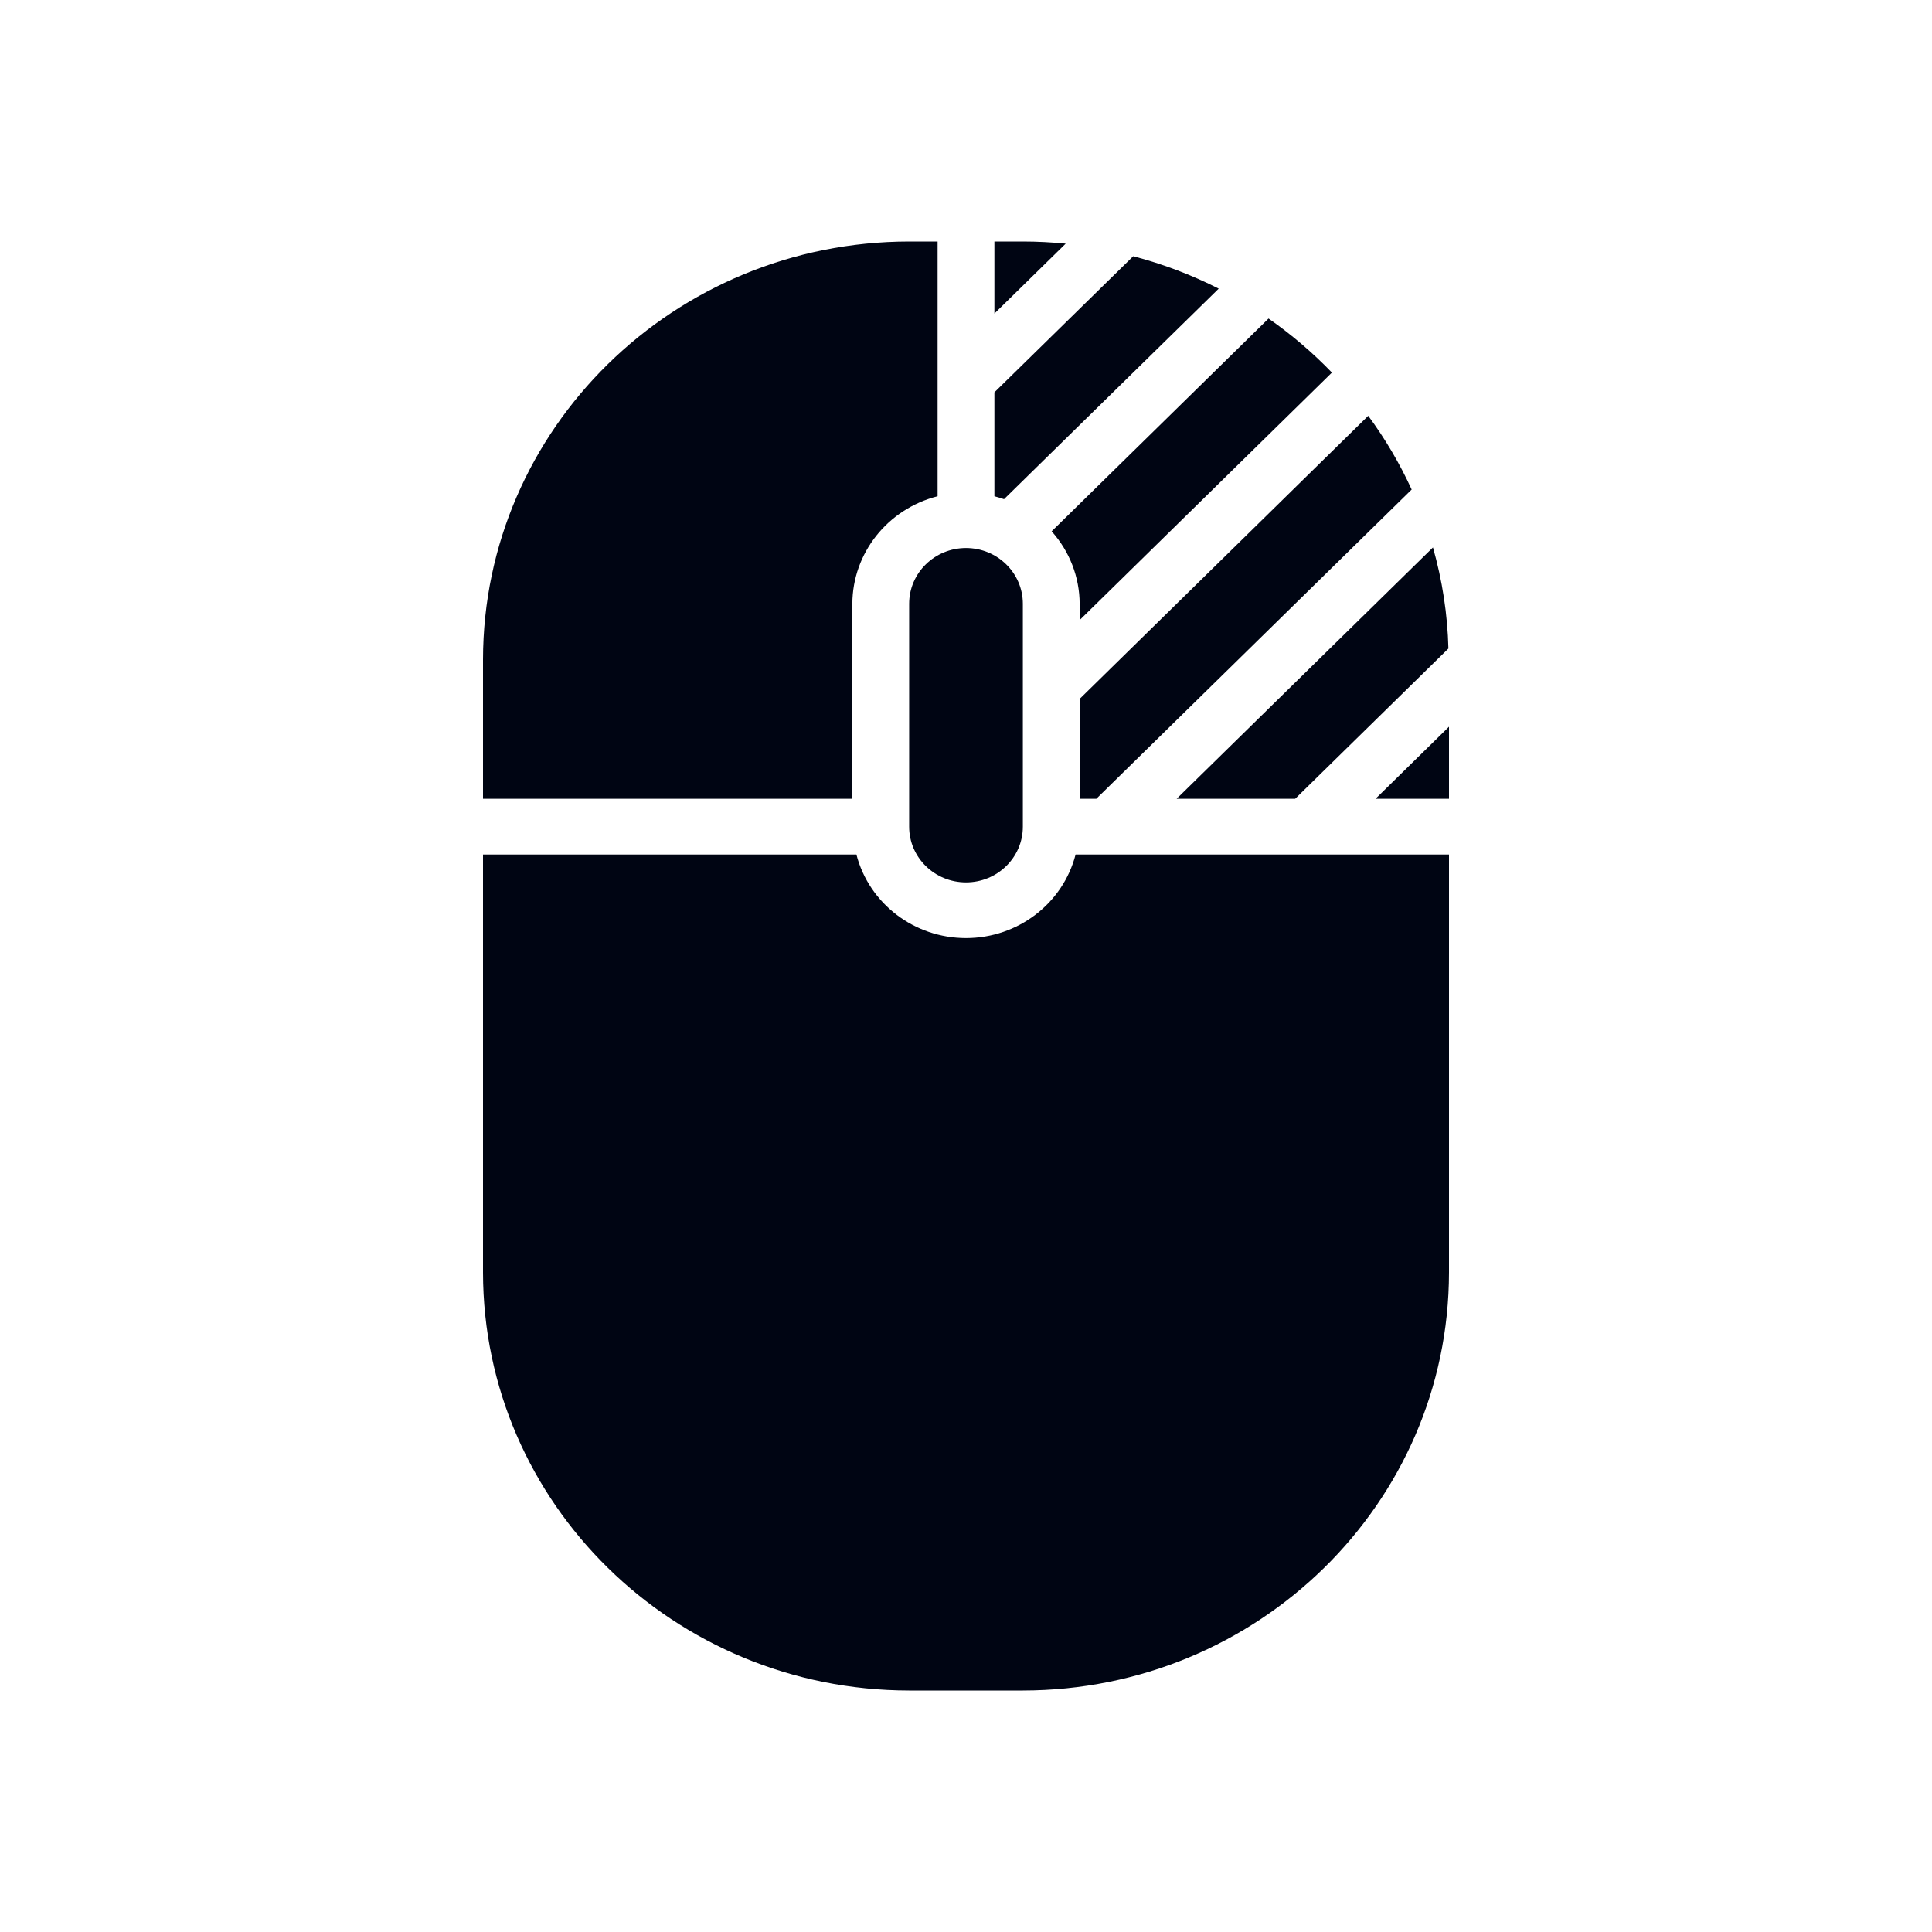 <svg width="40" height="40" viewBox="0 0 40 40" fill="none" xmlns="http://www.w3.org/2000/svg">
<path d="M22.353 12.5V12.838L27.576 7.714C27.177 7.3 26.738 6.925 26.264 6.595L21.773 11C22.145 11.415 22.351 11.948 22.353 12.5Z" fill="#000513"/>
<path d="M22.353 14.47V16.538H22.698L29.227 10.135C28.981 9.598 28.68 9.086 28.328 8.609L22.353 14.47Z" fill="#000513"/>
<path d="M26.815 16.538L29.988 13.427C29.97 12.719 29.862 12.016 29.668 11.334L24.361 16.538H26.815Z" fill="#000513"/>
<path d="M30 16.538V15.046L28.479 16.538H30Z" fill="#000513"/>
<path d="M21.177 5H20.588V6.492L22.064 5.044C21.772 5.016 21.477 5 21.177 5Z" fill="#000513"/>
<path d="M25.232 5.976C24.668 5.69 24.075 5.465 23.462 5.305L20.588 8.123V10.274C20.656 10.292 20.722 10.312 20.787 10.335L25.232 5.976Z" fill="#000513"/>
<path d="M17.647 12.5C17.651 11.451 18.376 10.537 19.412 10.274V5H18.823C13.953 5.005 10.005 8.877 10 13.654V16.538H17.647V12.5Z" fill="#000513"/>
<path d="M18.823 12.5V17.115C18.823 17.753 19.35 18.269 20 18.269C20.65 18.269 21.177 17.753 21.177 17.115V12.5C21.177 11.863 20.65 11.346 20 11.346C19.35 11.346 18.823 11.863 18.823 12.5Z" fill="#000513"/>
<path d="M18.823 35H21.177C26.047 34.995 29.994 31.123 30 26.346V17.692H22.269C22.005 18.71 21.071 19.422 20 19.422C18.929 19.422 17.995 18.71 17.731 17.692H10V26.346C10.005 31.123 13.953 34.995 18.823 35Z" fill="#000513"/>
</svg>
